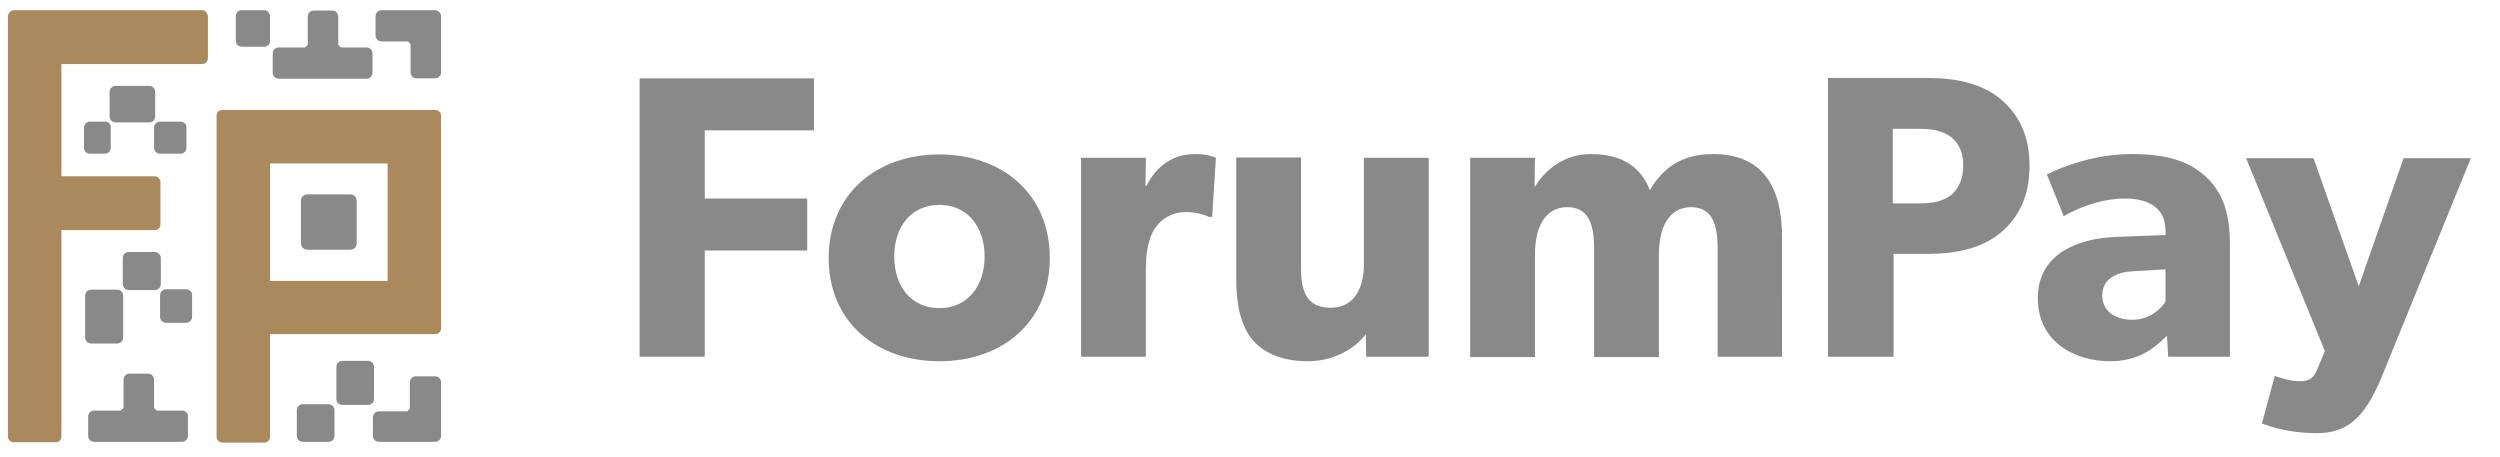 <svg xmlns="http://www.w3.org/2000/svg" xmlns:xlink="http://www.w3.org/1999/xlink" id="Capa_1" x="0px" y="0px" viewBox="0 0 663.7 121.3" style="enable-background:new 0 0 663.7 121.3;" xml:space="preserve"><style type="text/css">	.st0{fill:#898989;}	.st1{fill:#AA895D;}</style><g>	<polygon class="st0" points="216.1,34.6 187.1,34.6 187.1,52.7 214.3,52.7 214.3,66.5 187.1,66.5 187.1,94.7 169.8,94.7    169.8,20.8 216.1,20.8  "></polygon>	<path class="st0" d="M249.4,95.9c-16.7,0-29.4-10.4-29.4-27.4c0-17,12.7-27.5,29.4-27.5c16.7,0,29.3,10.5,29.3,27.5   C278.7,85.5,266.1,95.9,249.4,95.9 M249.4,54.4c-7.6,0-12,5.9-12,13.7s4.4,13.7,12,13.7c7.5,0,12-5.9,12-13.7   S256.9,54.4,249.4,54.4"></path>	<path class="st0" d="M321.8,57.6H321c-1-0.5-3.2-1.3-6.2-1.3c-3.9,0-6.6,2.1-7.9,3.9c-1.3,1.7-2.7,5.1-2.7,11v23.5H287V41.9h17.2   l-0.1,7.5h0.2c3-5.8,7.4-8.5,13.1-8.5c3.5,0,5.4,1,5.4,1L321.8,57.6z"></path>	<path class="st0" d="M379.2,94.7h-16.5l-0.1-6c-2.3,3.2-7.8,7.2-15.4,7.2c-7.6,0-12.4-2.7-15.1-6.2c-2.6-3.6-3.9-8.3-3.9-15.9v-32   h17.2v29.6c0,6.1,1.7,10.3,7.8,10.3c6.1,0,8.9-4.8,8.9-11.8V41.9h17.2V94.7z"></path>	<path class="st0" d="M473.3,94.7h-17.3V66c0-5.7-1.1-11-7-11c-6,0-8.6,5.4-8.6,12.7v27.1h-17.2V66c0-6.5-1.5-11-7.1-11   c-6,0-8.6,5.4-8.6,12.7v27.1h-17.2V41.9h17.2l-0.1,7.6l0.2-0.1c2.7-4.4,7.8-8.5,14.6-8.5c7.3,0,13.1,2.5,15.8,9.6   c3.7-6.4,9-9.6,16.8-9.6c13.5,0,18.3,9.2,18.3,22V94.7z"></path>	<path class="st0" d="M531.1,61.8c-4.9,4.1-11.7,5.6-19.3,5.6h-9.1v27.3h-17.4v-74h26.5c7.6,0,14.4,1.5,19.3,5.6   c4.9,4.1,7.7,9.8,7.7,17.7S536.1,57.6,531.1,61.8 M517.7,36.2c-2.1-1.5-4.6-2-8.4-2h-6.8V54h6.8c3.8,0,6.2-0.5,8.4-2   c2-1.5,3.5-4.2,3.5-7.9C521.3,40.3,519.8,37.7,517.7,36.2"></path>	<path class="st0" d="M592,94.7h-16.4l-0.3-5.6c-2.3,2.2-6.5,6.8-15.1,6.8c-9.3,0-19.2-5-19.2-16.8c0-11.8,10.8-15.8,20.6-16.2   l13.3-0.5v-1.2c0-5.6-4-8.5-10.8-8.5c-6.8,0-13.5,3-16.2,4.7l-4.5-11.1c4.5-2.2,12.8-5.4,22.6-5.4c9.9,0,15.5,2.2,19.7,6.1   c4.1,3.9,6.3,9,6.3,17.9V94.7z M575,71.5l-8.5,0.5c-5.3,0.2-8.4,2.5-8.4,6.4c0,4.1,3.3,6.5,8,6.5c4.6,0,7.7-3,8.8-4.8V71.5z"></path>	<path class="st0" d="M656,41.9l-23.6,57.9c-3.9,9.4-8.1,15.2-17.2,15.2c-9,0-14.7-2.6-14.7-2.6l3.4-12.6c0,0,3.8,1.4,6.3,1.4   c1.9,0,3.8,0,5.1-3.4l1.9-4.6l-20.9-51.2h17.9l12,34l11.9-34H656z"></path>	<path class="st1" d="M57.5,30.7v85.3c0,0.8,0.7,1.5,1.5,1.5h11.2c0.8,0,1.5-0.7,1.5-1.5V88.7h43.9c0.8,0,1.5-0.7,1.5-1.5V30.7   c0-0.8-0.7-1.5-1.5-1.5H59C58.2,29.2,57.5,29.8,57.5,30.7 M71.7,43.4h31.2v31.2H71.7V43.4z"></path>	<path class="st1" d="M14.9,117.4H3.6c-0.8,0-1.5-0.7-1.5-1.5V4.4c0-0.8,0.7-1.7,1.5-1.7h50.1c0.8,0,1.5,0.9,1.5,1.7v11.1   c0,0.8-0.7,1.5-1.5,1.5H16.3v29.8h24.8c0.8,0,1.5,0.7,1.5,1.5v11.3c0,0.8-0.6,1.5-1.5,1.5H16.3l0,55   C16.3,116.7,15.7,117.4,14.9,117.4"></path>	<path class="st0" d="M30.7,32.5h8.9c0.9,0,1.6-0.7,1.6-1.6v-6.5c0-0.9-0.7-1.6-1.6-1.6h-8.9c-0.9,0-1.6,0.7-1.6,1.6v6.4   C29.1,31.8,29.8,32.5,30.7,32.5"></path>	<path class="st0" d="M40.9,39.2c0,0.9,0.7,1.6,1.6,1.6h5.4c0.9,0,1.6-0.7,1.6-1.6v-5.4c0-0.9-0.7-1.5-1.6-1.5h-5.4   c-0.9,0-1.6,0.7-1.6,1.5V39.2z"></path>	<path class="st0" d="M23.8,40.8h4c0.9,0,1.6-0.7,1.6-1.6v-5.5c0-0.8-0.6-1.4-1.4-1.4h-4.1c-0.9,0-1.6,0.7-1.6,1.6v5.4   C22.3,40.1,23,40.8,23.8,40.8"></path>	<path class="st0" d="M49.4,76.8h-5.3c-0.9,0-1.6,0.7-1.6,1.6v5.7c0,0.9,0.7,1.6,1.6,1.6h5.3c0.9,0,1.6-0.7,1.6-1.6v-5.7   C51.1,77.6,50.3,76.8,49.4,76.8"></path>	<path class="st0" d="M99.3,97.4c0-0.9-0.7-1.6-1.6-1.6h-6.8c-0.9,0-1.6,0.7-1.6,1.6v8.5c0,0.9,0.7,1.6,1.6,1.6h6.8   c0.9,0,1.6-0.7,1.6-1.6V97.4z"></path>	<path class="st0" d="M87.2,107.3h-6.8c-0.9,0-1.6,0.7-1.6,1.6v6.8c0,0.9,0.7,1.6,1.6,1.6h6.8c0.9,0,1.6-0.7,1.6-1.6V109   C88.9,108.1,88.1,107.3,87.2,107.3"></path>	<path class="st0" d="M115.5,2.7h-14.2c-0.9,0-1.6,0.7-1.6,1.6v5.1c0,0.9,0.7,1.6,1.6,1.6h7l0.7,0.7v7.5c0,0.9,0.7,1.6,1.6,1.6h4.9   c0.9,0,1.6-0.7,1.6-1.6V4.4C117.1,3.5,116.4,2.7,115.5,2.7"></path>	<path class="st0" d="M98.9,19.3v-5.1c0-0.9-0.7-1.6-1.6-1.6h-6.8l-0.7-0.7V4.4c0-0.9-0.7-1.6-1.6-1.6h-4.9c-0.9,0-1.6,0.7-1.6,1.6   v7.5l-0.7,0.7h-7c-0.9,0-1.6,0.7-1.6,1.6v5.1c0,0.9,0.7,1.6,1.6,1.6h23.3C98.2,20.9,98.9,20.2,98.9,19.3"></path>	<path class="st0" d="M48.4,109h-6.8l-0.7-0.7v-7.5c0-0.9-0.7-1.6-1.6-1.6h-4.9c-0.9,0-1.6,0.7-1.6,1.6v7.5L32,109h-7   c-0.9,0-1.6,0.7-1.6,1.6v5.1c0,0.9,0.7,1.6,1.6,1.6h23.3c0.9,0,1.6-0.7,1.6-1.6v-5.1C50,109.8,49.3,109,48.4,109"></path>	<path class="st0" d="M31.1,91.2c0.9,0,1.6-0.7,1.6-1.6V78.5c0-0.9-0.7-1.6-1.6-1.6h-6.9c-0.9,0-1.6,0.7-1.6,1.6v11.1   c0,0.9,0.7,1.6,1.6,1.6H31.1z"></path>	<path class="st0" d="M41.1,66.9h-6.9c-0.9,0-1.6,0.7-1.6,1.6v6.9c0,0.9,0.7,1.6,1.6,1.6h6.9c0.9,0,1.6-0.7,1.6-1.6v-6.9   C42.7,67.6,41.9,66.9,41.1,66.9"></path>	<path class="st0" d="M70.1,2.7h-5.9c-0.9,0-1.6,0.7-1.6,1.6v6.5c0,0.9,0.7,1.6,1.6,1.6h5.9c0.9,0,1.6-0.7,1.6-1.6V4.4   C71.7,3.5,71,2.7,70.1,2.7"></path>	<path class="st0" d="M81.6,51.6c-0.9,0-1.7,0.7-1.7,1.7v11.3c0,0.9,0.7,1.7,1.7,1.7H93c0.9,0,1.7-0.7,1.7-1.7V53.3   c0-0.9-0.7-1.7-1.7-1.7H81.6z"></path>	<path class="st0" d="M115.5,99.9h-5.1c-0.9,0-1.6,0.7-1.6,1.6v7l-0.7,0.7h-7.5c-0.9,0-1.6,0.7-1.6,1.6v4.9c0,0.9,0.7,1.6,1.6,1.6   h14.9c0.9,0,1.6-0.7,1.6-1.6v-14.2C117.1,100.6,116.4,99.9,115.5,99.9"></path></g></svg>